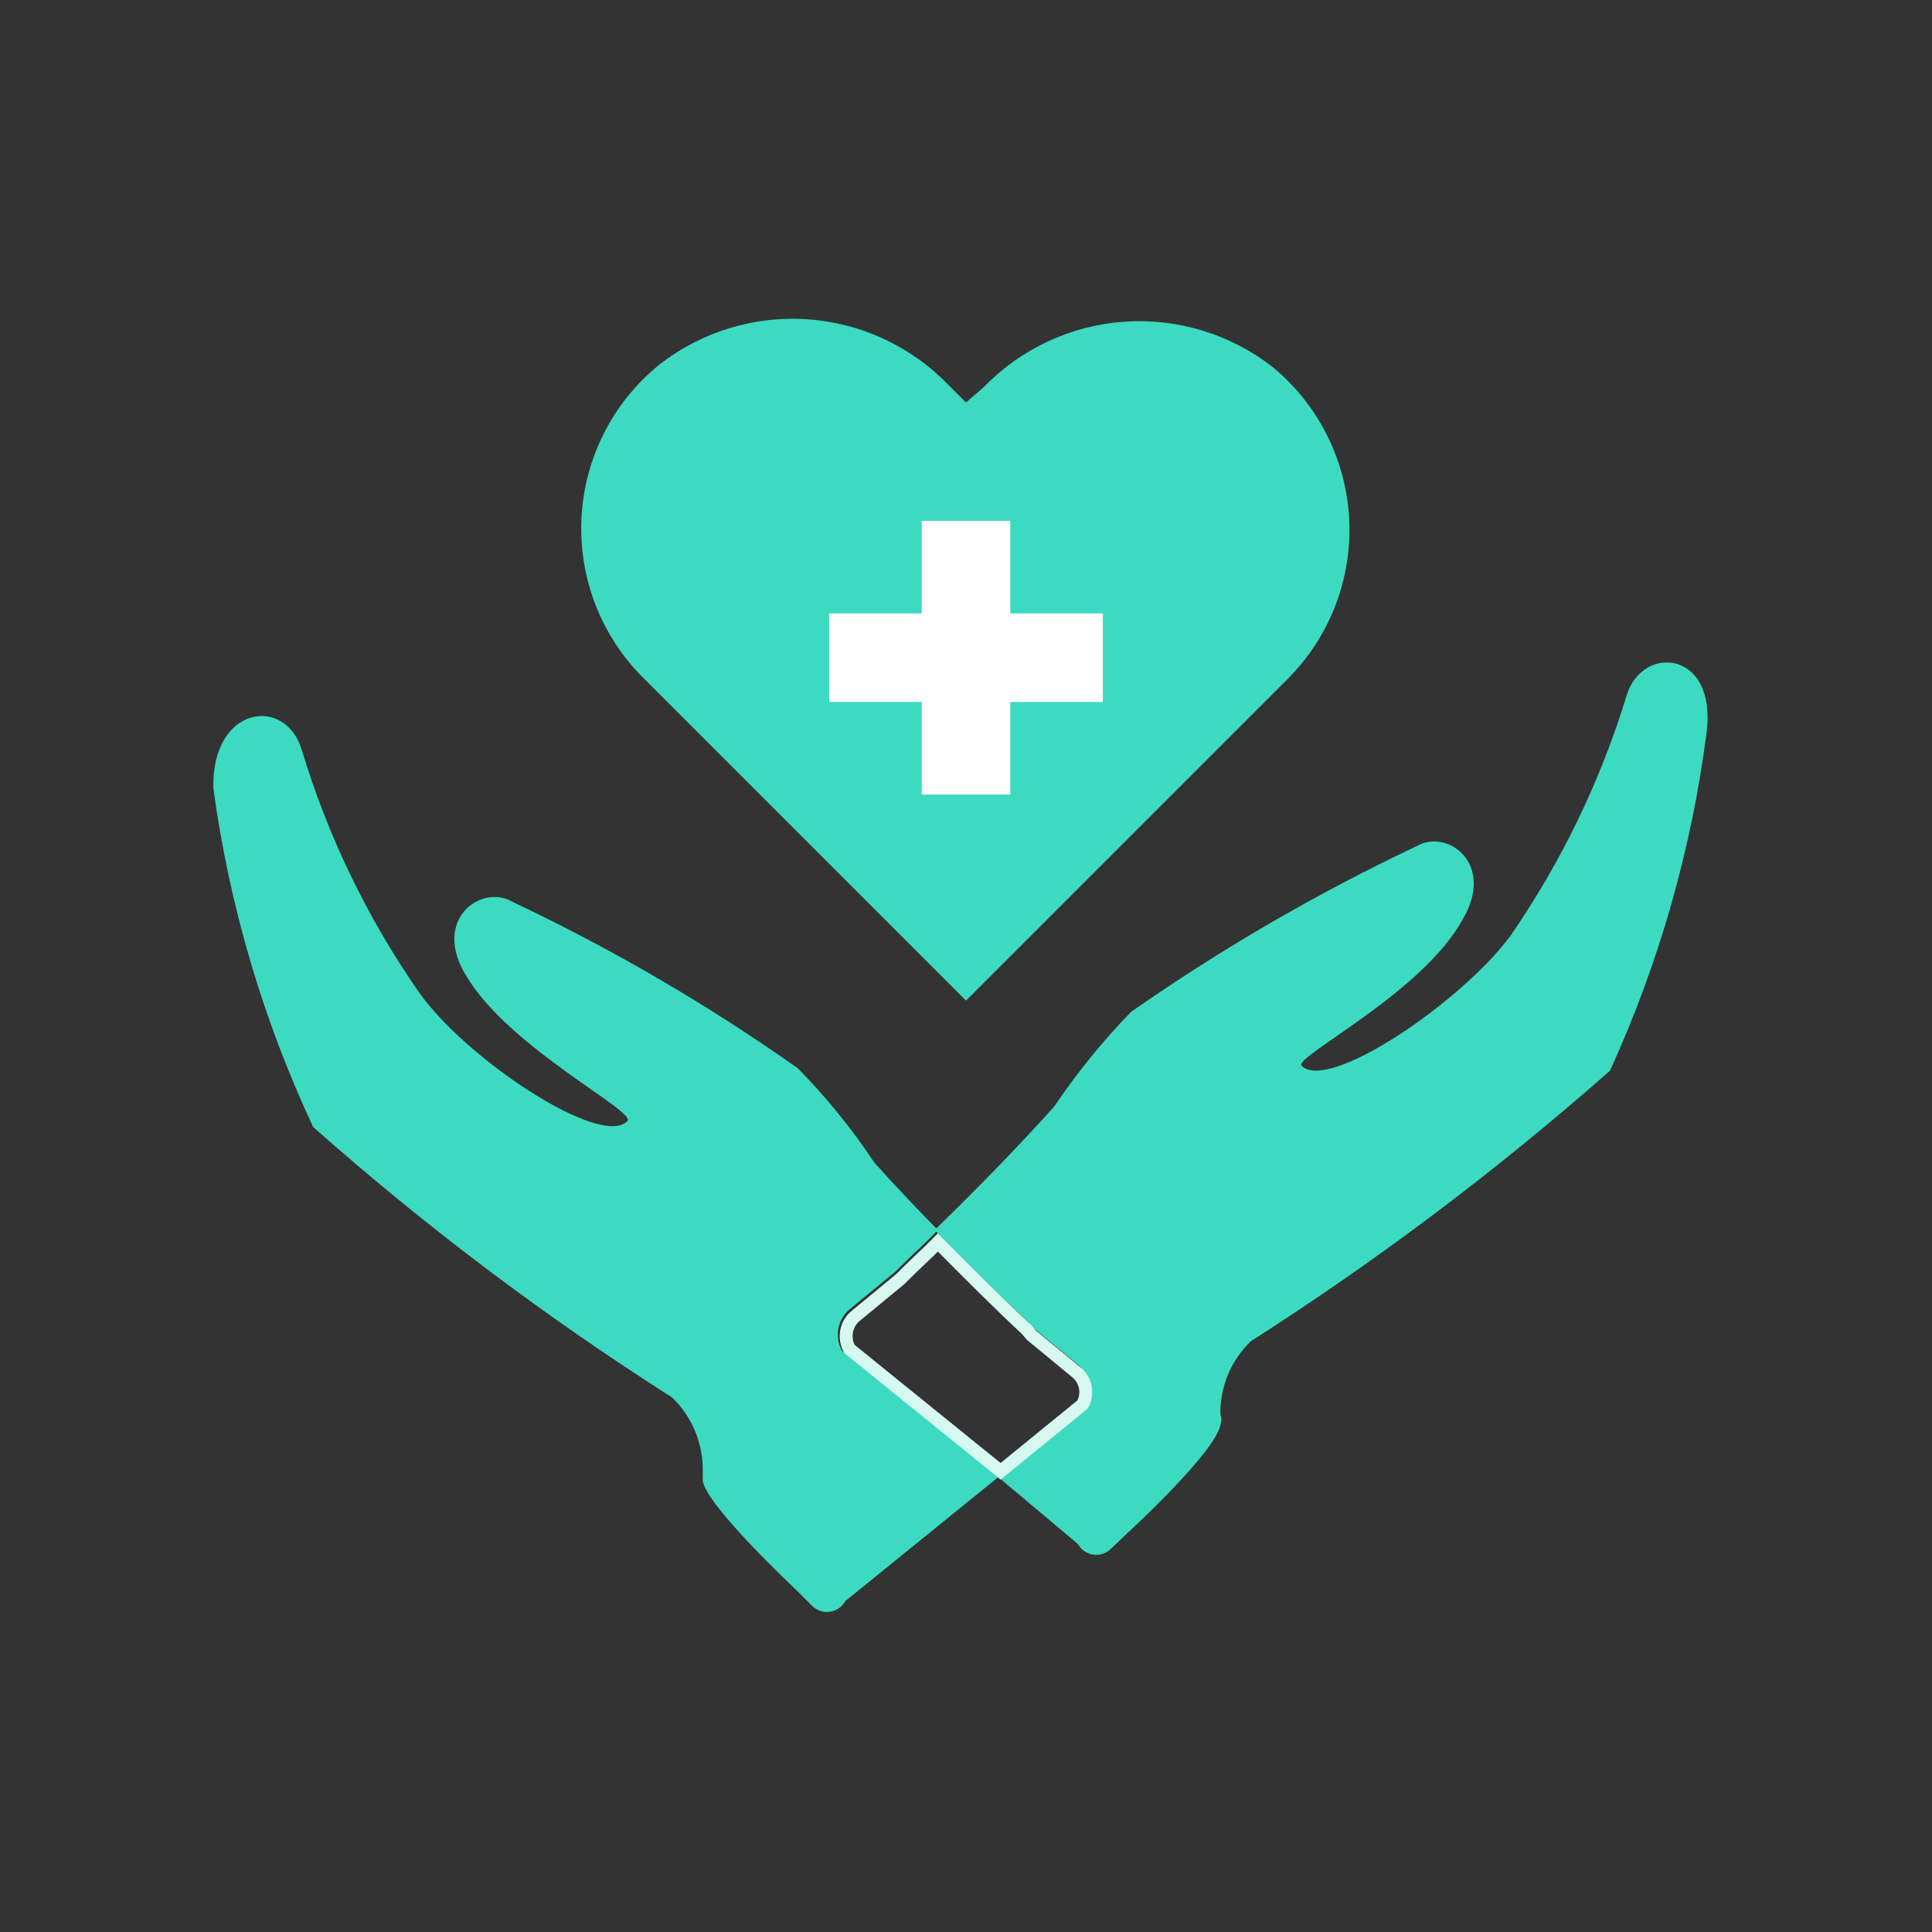 <svg width="150" height="150" viewBox="0 0 150 150" fill="none" xmlns="http://www.w3.org/2000/svg">
<rect x="0" y="0" width="150" height="150" fill="#333333" stroke="none"/>
<path d="M126.312 53.937C124.275 60.617 121.218 66.941 117.25 72.687C113.375 77.875 103.125 84.812 101.063 82.75C100.375 82.062 110.438 77.125 113.563 71.375C116.125 67.062 112.375 64.312 110 65.687C102.257 69.351 94.835 73.658 87.812 78.562C85.621 80.82 83.634 83.267 81.875 85.875C81.875 85.875 78.25 90 72.562 95.5C74.562 97.5 77 100 79.812 102.625L80.188 103.062L83.75 106C84.171 106.391 84.444 106.915 84.524 107.485C84.604 108.054 84.485 108.633 84.188 109.125L77.438 114.625L83.688 119.875C83.808 120.095 83.979 120.283 84.185 120.426C84.391 120.569 84.627 120.662 84.876 120.699C85.124 120.735 85.377 120.714 85.615 120.636C85.854 120.558 86.071 120.426 86.25 120.25L87.562 119C87.562 119 94.375 112.75 94.75 110.625C94.846 110.362 94.846 110.075 94.75 109.812C94.732 108.752 94.934 107.699 95.343 106.72C95.751 105.741 96.358 104.858 97.125 104.125C106.944 97.854 116.264 90.833 125 83.125C128.8 74.8 131.329 65.951 132.5 56.875C133.313 50.5 127.562 50 126.312 53.937Z" fill="#3CDBC1"/>
<path d="M66 101.625L69.563 98.687L69.938 98.312C70.938 97.312 71.938 96.437 72.812 95.5C69.688 92.312 67.875 90.25 67.875 90.25C66.132 87.629 64.144 85.181 61.938 82.937C54.929 77.993 47.505 73.664 39.75 70C37.375 68.625 33.5 71.375 36.188 75.75C39.563 81.437 49.625 86.375 48.688 87.062C46.625 89.125 36.188 82.25 32.5 77C28.516 71.263 25.458 64.936 23.438 58.25V58.25C22.188 54 16.438 54.75 16.563 61.187C17.802 70.299 20.415 79.171 24.313 87.5C33.033 95.227 42.354 102.249 52.188 108.5C52.956 109.244 53.563 110.139 53.972 111.128C54.381 112.117 54.582 113.18 54.563 114.25C54.563 114.625 54.563 114.937 54.563 115C54.938 117 61.75 123.375 61.75 123.375L63.063 124.687C63.242 124.863 63.459 124.995 63.697 125.073C63.935 125.151 64.189 125.172 64.437 125.136C64.685 125.1 64.922 125.006 65.128 124.864C65.334 124.721 65.504 124.532 65.625 124.312L77.5 114.687L65.375 104.875C65.078 104.346 64.978 103.73 65.093 103.135C65.207 102.54 65.528 102.005 66 101.625Z" fill="#3CDBC1"/>
<path d="M80.058 103.638L80.086 103.671L80.119 103.698L83.67 106.626C84.001 106.938 84.216 107.353 84.279 107.804C84.339 108.232 84.258 108.668 84.051 109.045L77.686 114.231L65.949 104.732C65.737 104.345 65.654 103.899 65.714 103.46C65.777 102.998 65.995 102.572 66.332 102.25L69.881 99.323L69.899 99.308L69.916 99.291L70.291 98.916C70.677 98.53 71.079 98.149 71.477 97.77C71.937 97.333 72.394 96.9 72.82 96.465C73.091 96.737 73.37 97.017 73.656 97.306C75.401 99.06 77.43 101.101 79.701 103.222L80.058 103.638Z" stroke="#D7F7F1"/>
<path d="M98.812 28.5C95.54 25.944 91.437 24.689 87.294 24.977C83.151 25.266 79.261 27.077 76.375 30.063L75 31.25L73.625 29.875C70.738 26.89 66.849 25.078 62.706 24.79C58.563 24.501 54.46 25.756 51.187 28.313C49.398 29.764 47.936 31.575 46.895 33.629C45.853 35.684 45.257 37.935 45.145 40.235C45.033 42.535 45.408 44.834 46.244 46.979C47.081 49.125 48.361 51.07 50 52.688L75 77.688L100 52.688C101.608 51.072 102.861 49.139 103.68 47.011C104.498 44.884 104.862 42.609 104.751 40.332C104.639 38.055 104.053 35.827 103.03 33.789C102.008 31.752 100.571 29.951 98.812 28.5Z" fill="#3CDBC1"/>
<path d="M85.625 54.5H78.438V61.688H71.562V54.5H64.375V47.625H71.562V40.438H78.438V47.625H85.625V54.5Z" fill="white"/>
</svg>
